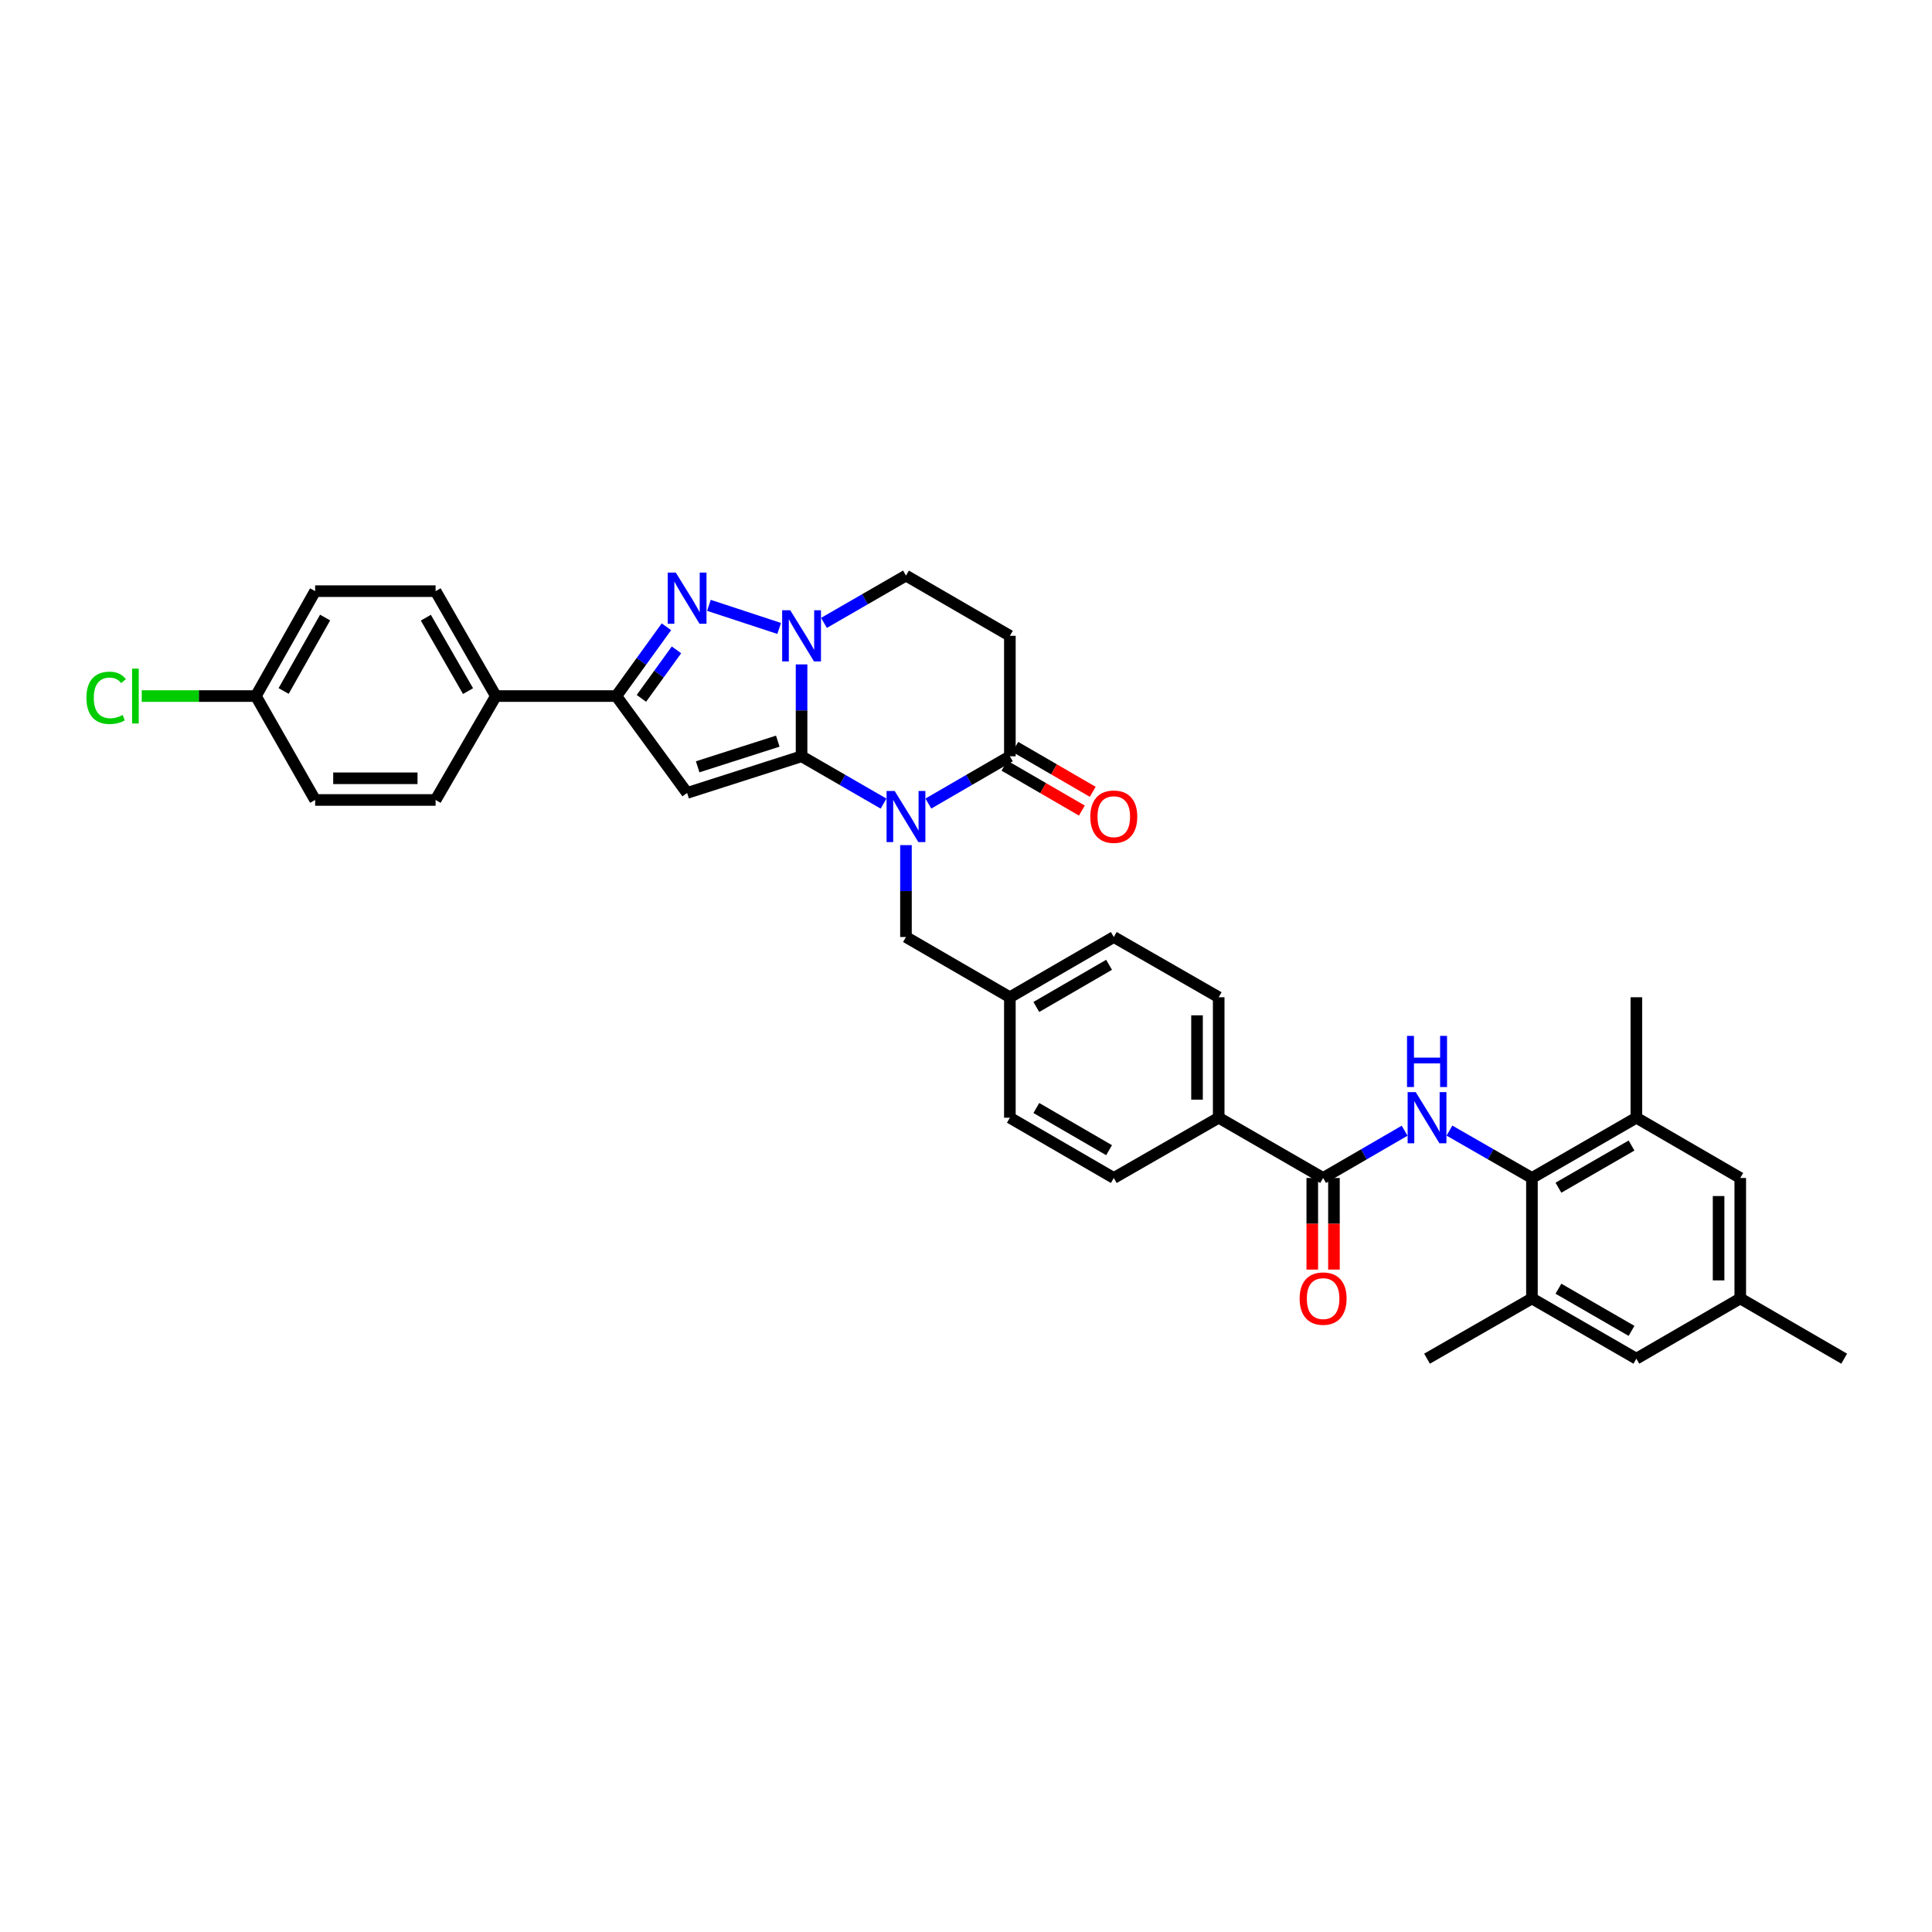<?xml version='1.0' encoding='iso-8859-1'?>
<svg version='1.1' baseProfile='full'
              xmlns='http://www.w3.org/2000/svg'
                      xmlns:rdkit='http://www.rdkit.org/xml'
                      xmlns:xlink='http://www.w3.org/1999/xlink'
                  xml:space='preserve'
width='1000px' height='1000px' viewBox='0 0 1000 1000'>
<!-- END OF HEADER -->
<rect style='opacity:1.0;fill:#FFFFFF;stroke:none' width='1000' height='1000' x='0' y='0'> </rect>
<path class='bond-0' d='M 414.891,391.453 L 436.109,403.699' style='fill:none;fill-rule:evenodd;stroke:#000000;stroke-width:6px;stroke-linecap:butt;stroke-linejoin:miter;stroke-opacity:1' />
<path class='bond-0' d='M 436.109,403.699 L 457.327,415.945' style='fill:none;fill-rule:evenodd;stroke:#0000FF;stroke-width:6px;stroke-linecap:butt;stroke-linejoin:miter;stroke-opacity:1' />
<path class='bond-1' d='M 414.891,391.453 L 355.644,410.425' style='fill:none;fill-rule:evenodd;stroke:#000000;stroke-width:6px;stroke-linecap:butt;stroke-linejoin:miter;stroke-opacity:1' />
<path class='bond-1' d='M 402.582,383.615 L 361.109,396.895' style='fill:none;fill-rule:evenodd;stroke:#000000;stroke-width:6px;stroke-linecap:butt;stroke-linejoin:miter;stroke-opacity:1' />
<path class='bond-2' d='M 414.891,391.453 L 414.891,367.673' style='fill:none;fill-rule:evenodd;stroke:#000000;stroke-width:6px;stroke-linecap:butt;stroke-linejoin:miter;stroke-opacity:1' />
<path class='bond-2' d='M 414.891,367.673 L 414.891,343.893' style='fill:none;fill-rule:evenodd;stroke:#0000FF;stroke-width:6px;stroke-linecap:butt;stroke-linejoin:miter;stroke-opacity:1' />
<path class='bond-5' d='M 480.522,415.917 L 501.615,403.685' style='fill:none;fill-rule:evenodd;stroke:#0000FF;stroke-width:6px;stroke-linecap:butt;stroke-linejoin:miter;stroke-opacity:1' />
<path class='bond-5' d='M 501.615,403.685 L 522.708,391.453' style='fill:none;fill-rule:evenodd;stroke:#000000;stroke-width:6px;stroke-linecap:butt;stroke-linejoin:miter;stroke-opacity:1' />
<path class='bond-12' d='M 468.927,437.438 L 468.927,461.218' style='fill:none;fill-rule:evenodd;stroke:#0000FF;stroke-width:6px;stroke-linecap:butt;stroke-linejoin:miter;stroke-opacity:1' />
<path class='bond-12' d='M 468.927,461.218 L 468.927,484.998' style='fill:none;fill-rule:evenodd;stroke:#000000;stroke-width:6px;stroke-linecap:butt;stroke-linejoin:miter;stroke-opacity:1' />
<path class='bond-4' d='M 355.644,410.425 L 319.009,360.278' style='fill:none;fill-rule:evenodd;stroke:#000000;stroke-width:6px;stroke-linecap:butt;stroke-linejoin:miter;stroke-opacity:1' />
<path class='bond-3' d='M 403.291,325.281 L 366.938,313.327' style='fill:none;fill-rule:evenodd;stroke:#0000FF;stroke-width:6px;stroke-linecap:butt;stroke-linejoin:miter;stroke-opacity:1' />
<path class='bond-13' d='M 426.491,322.403 L 447.709,310.162' style='fill:none;fill-rule:evenodd;stroke:#0000FF;stroke-width:6px;stroke-linecap:butt;stroke-linejoin:miter;stroke-opacity:1' />
<path class='bond-13' d='M 447.709,310.162 L 468.927,297.921' style='fill:none;fill-rule:evenodd;stroke:#000000;stroke-width:6px;stroke-linecap:butt;stroke-linejoin:miter;stroke-opacity:1' />
<path class='bond-35' d='M 344.941,324.414 L 331.975,342.346' style='fill:none;fill-rule:evenodd;stroke:#0000FF;stroke-width:6px;stroke-linecap:butt;stroke-linejoin:miter;stroke-opacity:1' />
<path class='bond-35' d='M 331.975,342.346 L 319.009,360.278' style='fill:none;fill-rule:evenodd;stroke:#000000;stroke-width:6px;stroke-linecap:butt;stroke-linejoin:miter;stroke-opacity:1' />
<path class='bond-35' d='M 350.142,336.367 L 341.066,348.919' style='fill:none;fill-rule:evenodd;stroke:#0000FF;stroke-width:6px;stroke-linecap:butt;stroke-linejoin:miter;stroke-opacity:1' />
<path class='bond-35' d='M 341.066,348.919 L 331.989,361.472' style='fill:none;fill-rule:evenodd;stroke:#000000;stroke-width:6px;stroke-linecap:butt;stroke-linejoin:miter;stroke-opacity:1' />
<path class='bond-14' d='M 319.009,360.278 L 256.658,360.278' style='fill:none;fill-rule:evenodd;stroke:#000000;stroke-width:6px;stroke-linecap:butt;stroke-linejoin:miter;stroke-opacity:1' />
<path class='bond-19' d='M 519.894,396.306 L 539.934,407.925' style='fill:none;fill-rule:evenodd;stroke:#000000;stroke-width:6px;stroke-linecap:butt;stroke-linejoin:miter;stroke-opacity:1' />
<path class='bond-19' d='M 539.934,407.925 L 559.974,419.545' style='fill:none;fill-rule:evenodd;stroke:#FF0000;stroke-width:6px;stroke-linecap:butt;stroke-linejoin:miter;stroke-opacity:1' />
<path class='bond-19' d='M 525.522,386.6 L 545.562,398.22' style='fill:none;fill-rule:evenodd;stroke:#000000;stroke-width:6px;stroke-linecap:butt;stroke-linejoin:miter;stroke-opacity:1' />
<path class='bond-19' d='M 545.562,398.22 L 565.601,409.84' style='fill:none;fill-rule:evenodd;stroke:#FF0000;stroke-width:6px;stroke-linecap:butt;stroke-linejoin:miter;stroke-opacity:1' />
<path class='bond-36' d='M 522.708,391.453 L 522.708,329.096' style='fill:none;fill-rule:evenodd;stroke:#000000;stroke-width:6px;stroke-linecap:butt;stroke-linejoin:miter;stroke-opacity:1' />
<path class='bond-6' d='M 727.035,585.254 L 705.939,597.486' style='fill:none;fill-rule:evenodd;stroke:#0000FF;stroke-width:6px;stroke-linecap:butt;stroke-linejoin:miter;stroke-opacity:1' />
<path class='bond-6' d='M 705.939,597.486 L 684.843,609.718' style='fill:none;fill-rule:evenodd;stroke:#000000;stroke-width:6px;stroke-linecap:butt;stroke-linejoin:miter;stroke-opacity:1' />
<path class='bond-7' d='M 750.236,585.197 L 771.582,597.457' style='fill:none;fill-rule:evenodd;stroke:#0000FF;stroke-width:6px;stroke-linecap:butt;stroke-linejoin:miter;stroke-opacity:1' />
<path class='bond-7' d='M 771.582,597.457 L 792.928,609.718' style='fill:none;fill-rule:evenodd;stroke:#000000;stroke-width:6px;stroke-linecap:butt;stroke-linejoin:miter;stroke-opacity:1' />
<path class='bond-10' d='M 792.928,609.718 L 846.977,578.53' style='fill:none;fill-rule:evenodd;stroke:#000000;stroke-width:6px;stroke-linecap:butt;stroke-linejoin:miter;stroke-opacity:1' />
<path class='bond-10' d='M 806.643,614.757 L 844.477,592.925' style='fill:none;fill-rule:evenodd;stroke:#000000;stroke-width:6px;stroke-linecap:butt;stroke-linejoin:miter;stroke-opacity:1' />
<path class='bond-11' d='M 792.928,609.718 L 792.928,672.075' style='fill:none;fill-rule:evenodd;stroke:#000000;stroke-width:6px;stroke-linecap:butt;stroke-linejoin:miter;stroke-opacity:1' />
<path class='bond-8' d='M 684.843,609.718 L 630.794,578.53' style='fill:none;fill-rule:evenodd;stroke:#000000;stroke-width:6px;stroke-linecap:butt;stroke-linejoin:miter;stroke-opacity:1' />
<path class='bond-18' d='M 679.233,609.718 L 679.233,633.423' style='fill:none;fill-rule:evenodd;stroke:#000000;stroke-width:6px;stroke-linecap:butt;stroke-linejoin:miter;stroke-opacity:1' />
<path class='bond-18' d='M 679.233,633.423 L 679.233,657.129' style='fill:none;fill-rule:evenodd;stroke:#FF0000;stroke-width:6px;stroke-linecap:butt;stroke-linejoin:miter;stroke-opacity:1' />
<path class='bond-18' d='M 690.452,609.718 L 690.452,633.423' style='fill:none;fill-rule:evenodd;stroke:#000000;stroke-width:6px;stroke-linecap:butt;stroke-linejoin:miter;stroke-opacity:1' />
<path class='bond-18' d='M 690.452,633.423 L 690.452,657.129' style='fill:none;fill-rule:evenodd;stroke:#FF0000;stroke-width:6px;stroke-linecap:butt;stroke-linejoin:miter;stroke-opacity:1' />
<path class='bond-9' d='M 522.708,329.096 L 468.927,297.921' style='fill:none;fill-rule:evenodd;stroke:#000000;stroke-width:6px;stroke-linecap:butt;stroke-linejoin:miter;stroke-opacity:1' />
<path class='bond-16' d='M 846.977,578.53 L 900.758,609.718' style='fill:none;fill-rule:evenodd;stroke:#000000;stroke-width:6px;stroke-linecap:butt;stroke-linejoin:miter;stroke-opacity:1' />
<path class='bond-33' d='M 846.977,578.53 L 846.977,516.173' style='fill:none;fill-rule:evenodd;stroke:#000000;stroke-width:6px;stroke-linecap:butt;stroke-linejoin:miter;stroke-opacity:1' />
<path class='bond-17' d='M 792.928,672.075 L 846.977,703.251' style='fill:none;fill-rule:evenodd;stroke:#000000;stroke-width:6px;stroke-linecap:butt;stroke-linejoin:miter;stroke-opacity:1' />
<path class='bond-17' d='M 806.641,667.034 L 844.475,688.856' style='fill:none;fill-rule:evenodd;stroke:#000000;stroke-width:6px;stroke-linecap:butt;stroke-linejoin:miter;stroke-opacity:1' />
<path class='bond-32' d='M 792.928,672.075 L 738.63,703.251' style='fill:none;fill-rule:evenodd;stroke:#000000;stroke-width:6px;stroke-linecap:butt;stroke-linejoin:miter;stroke-opacity:1' />
<path class='bond-25' d='M 468.927,484.998 L 522.708,516.173' style='fill:none;fill-rule:evenodd;stroke:#000000;stroke-width:6px;stroke-linecap:butt;stroke-linejoin:miter;stroke-opacity:1' />
<path class='bond-23' d='M 256.658,360.278 L 225.464,305.979' style='fill:none;fill-rule:evenodd;stroke:#000000;stroke-width:6px;stroke-linecap:butt;stroke-linejoin:miter;stroke-opacity:1' />
<path class='bond-23' d='M 242.251,357.721 L 220.415,319.713' style='fill:none;fill-rule:evenodd;stroke:#000000;stroke-width:6px;stroke-linecap:butt;stroke-linejoin:miter;stroke-opacity:1' />
<path class='bond-24' d='M 256.658,360.278 L 225.464,414.059' style='fill:none;fill-rule:evenodd;stroke:#000000;stroke-width:6px;stroke-linecap:butt;stroke-linejoin:miter;stroke-opacity:1' />
<path class='bond-15' d='M 630.794,578.53 L 630.794,516.173' style='fill:none;fill-rule:evenodd;stroke:#000000;stroke-width:6px;stroke-linecap:butt;stroke-linejoin:miter;stroke-opacity:1' />
<path class='bond-15' d='M 619.575,569.177 L 619.575,525.527' style='fill:none;fill-rule:evenodd;stroke:#000000;stroke-width:6px;stroke-linecap:butt;stroke-linejoin:miter;stroke-opacity:1' />
<path class='bond-38' d='M 630.794,578.53 L 576.495,609.718' style='fill:none;fill-rule:evenodd;stroke:#000000;stroke-width:6px;stroke-linecap:butt;stroke-linejoin:miter;stroke-opacity:1' />
<path class='bond-39' d='M 900.758,609.718 L 900.758,672.075' style='fill:none;fill-rule:evenodd;stroke:#000000;stroke-width:6px;stroke-linecap:butt;stroke-linejoin:miter;stroke-opacity:1' />
<path class='bond-39' d='M 889.54,619.072 L 889.54,662.722' style='fill:none;fill-rule:evenodd;stroke:#000000;stroke-width:6px;stroke-linecap:butt;stroke-linejoin:miter;stroke-opacity:1' />
<path class='bond-20' d='M 846.977,703.251 L 900.758,672.075' style='fill:none;fill-rule:evenodd;stroke:#000000;stroke-width:6px;stroke-linecap:butt;stroke-linejoin:miter;stroke-opacity:1' />
<path class='bond-34' d='M 900.758,672.075 L 954.545,703.251' style='fill:none;fill-rule:evenodd;stroke:#000000;stroke-width:6px;stroke-linecap:butt;stroke-linejoin:miter;stroke-opacity:1' />
<path class='bond-21' d='M 630.794,516.173 L 576.495,484.998' style='fill:none;fill-rule:evenodd;stroke:#000000;stroke-width:6px;stroke-linecap:butt;stroke-linejoin:miter;stroke-opacity:1' />
<path class='bond-22' d='M 576.495,609.718 L 522.708,578.53' style='fill:none;fill-rule:evenodd;stroke:#000000;stroke-width:6px;stroke-linecap:butt;stroke-linejoin:miter;stroke-opacity:1' />
<path class='bond-22' d='M 574.055,595.335 L 536.404,573.503' style='fill:none;fill-rule:evenodd;stroke:#000000;stroke-width:6px;stroke-linecap:butt;stroke-linejoin:miter;stroke-opacity:1' />
<path class='bond-30' d='M 225.464,305.979 L 163.113,305.979' style='fill:none;fill-rule:evenodd;stroke:#000000;stroke-width:6px;stroke-linecap:butt;stroke-linejoin:miter;stroke-opacity:1' />
<path class='bond-29' d='M 225.464,414.059 L 163.113,414.059' style='fill:none;fill-rule:evenodd;stroke:#000000;stroke-width:6px;stroke-linecap:butt;stroke-linejoin:miter;stroke-opacity:1' />
<path class='bond-29' d='M 216.111,402.84 L 172.465,402.84' style='fill:none;fill-rule:evenodd;stroke:#000000;stroke-width:6px;stroke-linecap:butt;stroke-linejoin:miter;stroke-opacity:1' />
<path class='bond-27' d='M 522.708,516.173 L 522.708,578.53' style='fill:none;fill-rule:evenodd;stroke:#000000;stroke-width:6px;stroke-linecap:butt;stroke-linejoin:miter;stroke-opacity:1' />
<path class='bond-28' d='M 522.708,516.173 L 576.495,484.998' style='fill:none;fill-rule:evenodd;stroke:#000000;stroke-width:6px;stroke-linecap:butt;stroke-linejoin:miter;stroke-opacity:1' />
<path class='bond-28' d='M 536.402,521.203 L 574.053,499.38' style='fill:none;fill-rule:evenodd;stroke:#000000;stroke-width:6px;stroke-linecap:butt;stroke-linejoin:miter;stroke-opacity:1' />
<path class='bond-26' d='M 132.442,360.278 L 163.113,414.059' style='fill:none;fill-rule:evenodd;stroke:#000000;stroke-width:6px;stroke-linecap:butt;stroke-linejoin:miter;stroke-opacity:1' />
<path class='bond-31' d='M 132.442,360.278 L 102.906,360.278' style='fill:none;fill-rule:evenodd;stroke:#000000;stroke-width:6px;stroke-linecap:butt;stroke-linejoin:miter;stroke-opacity:1' />
<path class='bond-31' d='M 102.906,360.278 L 73.37,360.278' style='fill:none;fill-rule:evenodd;stroke:#00CC00;stroke-width:6px;stroke-linecap:butt;stroke-linejoin:miter;stroke-opacity:1' />
<path class='bond-37' d='M 132.442,360.278 L 163.113,305.979' style='fill:none;fill-rule:evenodd;stroke:#000000;stroke-width:6px;stroke-linecap:butt;stroke-linejoin:miter;stroke-opacity:1' />
<path class='bond-37' d='M 146.811,357.65 L 168.28,319.642' style='fill:none;fill-rule:evenodd;stroke:#000000;stroke-width:6px;stroke-linecap:butt;stroke-linejoin:miter;stroke-opacity:1' />
<path  class='atom-1' d='M 463.075 409.403
L 471.751 423.426
Q 472.611 424.81, 473.994 427.315
Q 475.378 429.821, 475.453 429.97
L 475.453 409.403
L 478.968 409.403
L 478.968 435.879
L 475.341 435.879
L 466.029 420.547
Q 464.945 418.752, 463.785 416.695
Q 462.663 414.638, 462.327 414.002
L 462.327 435.879
L 458.886 435.879
L 458.886 409.403
L 463.075 409.403
' fill='#0000FF'/>
<path  class='atom-3' d='M 409.038 315.858
L 417.714 329.881
Q 418.574 331.265, 419.958 333.77
Q 421.341 336.276, 421.416 336.425
L 421.416 315.858
L 424.931 315.858
L 424.931 342.334
L 421.304 342.334
L 411.992 327.002
Q 410.908 325.207, 409.749 323.15
Q 408.627 321.093, 408.29 320.458
L 408.29 342.334
L 404.85 342.334
L 404.85 315.858
L 409.038 315.858
' fill='#0000FF'/>
<path  class='atom-4' d='M 349.791 296.375
L 358.467 310.398
Q 359.327 311.782, 360.711 314.287
Q 362.094 316.793, 362.169 316.942
L 362.169 296.375
L 365.684 296.375
L 365.684 322.851
L 362.057 322.851
L 352.746 307.519
Q 351.661 305.724, 350.502 303.667
Q 349.38 301.61, 349.043 300.975
L 349.043 322.851
L 345.603 322.851
L 345.603 296.375
L 349.791 296.375
' fill='#0000FF'/>
<path  class='atom-7' d='M 732.778 565.292
L 741.453 579.316
Q 742.313 580.699, 743.697 583.205
Q 745.081 585.71, 745.155 585.86
L 745.155 565.292
L 748.671 565.292
L 748.671 591.768
L 745.043 591.768
L 735.732 576.436
Q 734.647 574.641, 733.488 572.584
Q 732.366 570.528, 732.03 569.892
L 732.03 591.768
L 728.589 591.768
L 728.589 565.292
L 732.778 565.292
' fill='#0000FF'/>
<path  class='atom-7' d='M 728.271 536.169
L 731.861 536.169
L 731.861 547.425
L 745.399 547.425
L 745.399 536.169
L 748.988 536.169
L 748.988 562.645
L 745.399 562.645
L 745.399 550.416
L 731.861 550.416
L 731.861 562.645
L 728.271 562.645
L 728.271 536.169
' fill='#0000FF'/>
<path  class='atom-19' d='M 672.689 672.15
Q 672.689 665.793, 675.83 662.24
Q 678.972 658.688, 684.843 658.688
Q 690.714 658.688, 693.855 662.24
Q 696.996 665.793, 696.996 672.15
Q 696.996 678.582, 693.818 682.247
Q 690.639 685.874, 684.843 685.874
Q 679.009 685.874, 675.83 682.247
Q 672.689 678.619, 672.689 672.15
M 684.843 682.883
Q 688.881 682.883, 691.05 680.19
Q 693.257 677.46, 693.257 672.15
Q 693.257 666.952, 691.05 664.334
Q 688.881 661.679, 684.843 661.679
Q 680.804 661.679, 678.598 664.297
Q 676.429 666.915, 676.429 672.15
Q 676.429 677.498, 678.598 680.19
Q 680.804 682.883, 684.843 682.883
' fill='#FF0000'/>
<path  class='atom-20' d='M 564.342 422.716
Q 564.342 416.358, 567.483 412.806
Q 570.624 409.253, 576.495 409.253
Q 582.367 409.253, 585.508 412.806
Q 588.649 416.358, 588.649 422.716
Q 588.649 429.148, 585.47 432.812
Q 582.292 436.44, 576.495 436.44
Q 570.662 436.44, 567.483 432.812
Q 564.342 429.185, 564.342 422.716
M 576.495 433.448
Q 580.534 433.448, 582.703 430.756
Q 584.909 428.026, 584.909 422.716
Q 584.909 417.518, 582.703 414.9
Q 580.534 412.245, 576.495 412.245
Q 572.457 412.245, 570.25 414.863
Q 568.081 417.48, 568.081 422.716
Q 568.081 428.063, 570.25 430.756
Q 572.457 433.448, 576.495 433.448
' fill='#FF0000'/>
<path  class='atom-32' d='M 44.737 361.194
Q 44.737 354.612, 47.804 351.172
Q 50.907 347.694, 56.779 347.694
Q 62.238 347.694, 65.155 351.546
L 62.687 353.565
Q 60.556 350.76, 56.779 350.76
Q 52.777 350.76, 50.646 353.453
Q 48.552 356.108, 48.552 361.194
Q 48.552 366.429, 50.721 369.122
Q 52.927 371.814, 57.19 371.814
Q 60.107 371.814, 63.51 370.057
L 64.557 372.861
Q 63.173 373.759, 61.079 374.282
Q 58.985 374.806, 56.666 374.806
Q 50.907 374.806, 47.804 371.291
Q 44.737 367.775, 44.737 361.194
' fill='#00CC00'/>
<path  class='atom-32' d='M 68.371 346.086
L 71.812 346.086
L 71.812 374.469
L 68.371 374.469
L 68.371 346.086
' fill='#00CC00'/>
</svg>
